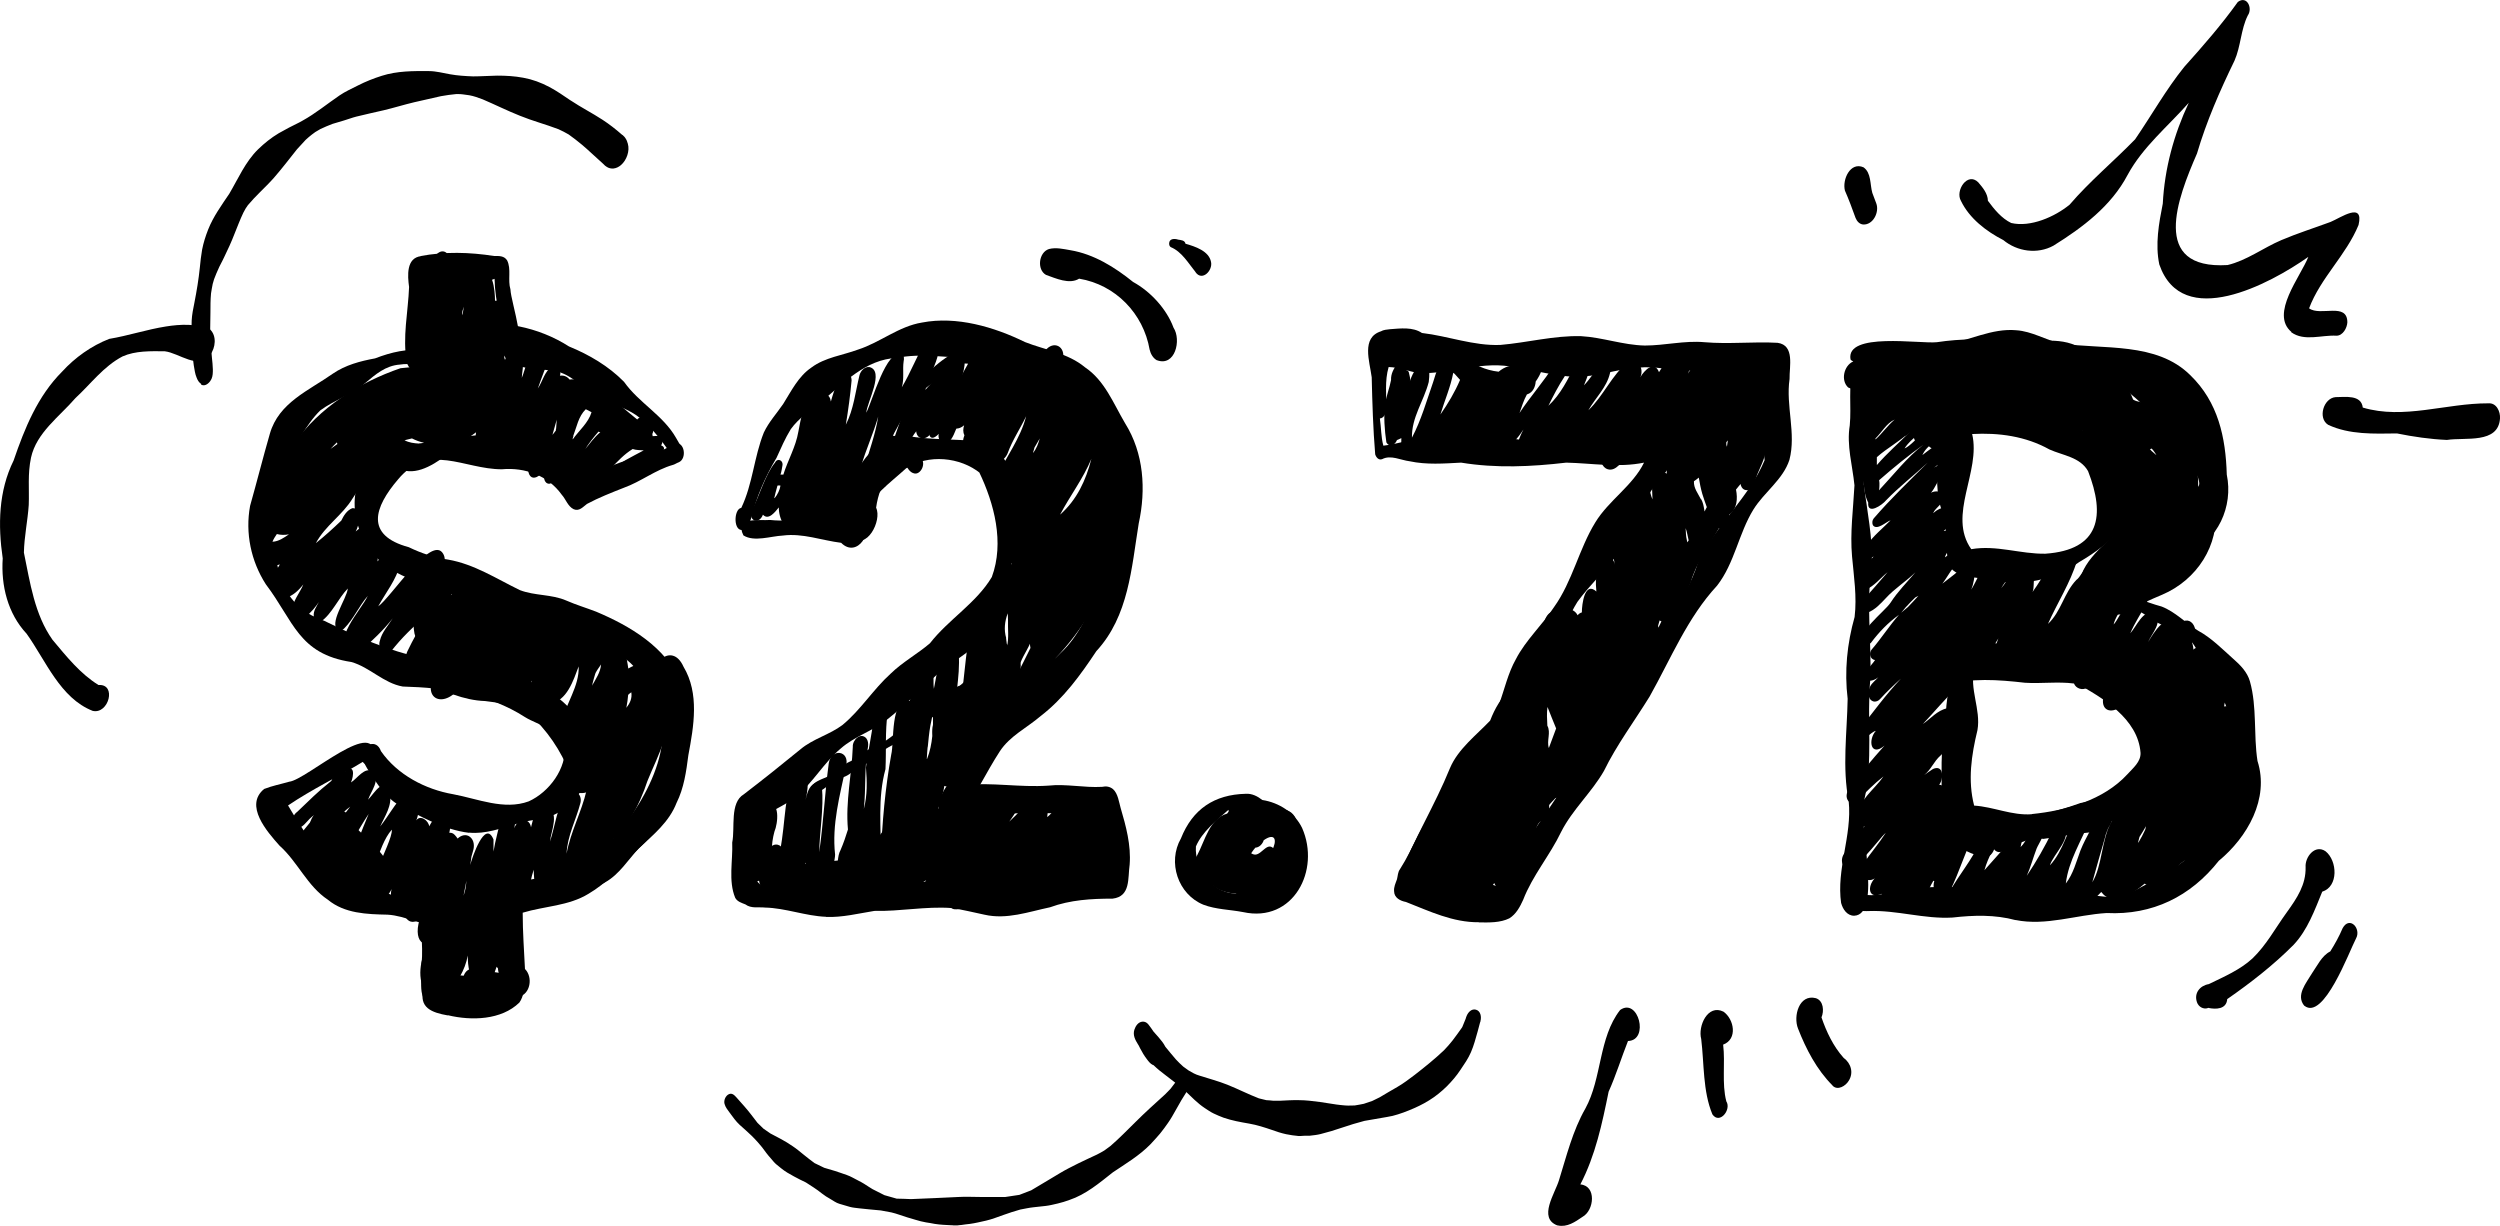 <?xml version="1.0" encoding="UTF-8"?>
<svg id="Layer_2" data-name="Layer 2" xmlns="http://www.w3.org/2000/svg" viewBox="0 0 165.25 81.03">
  <g id="Layer_2-2" data-name="Layer 2">
    <g id="titles">
      <g>
        <path d="M62.33,54.07c-.82-1.01.32-2.05.74-2.97.65-1.25,1.89-1.99,2.88-2.94,1.41-1.62,2.54-3.48,4.12-4.96,1.32-1.2,1.94-2.88,2.68-4.46.54-1.33,1.56-2.59,1.43-4.08-.34-1.93-.37-4-1.23-5.79-1.23-1.61-2.78-3.12-4.31-4.41-1.25-1.06-2.86-.85-4.38-.8-1.67,0-3.33-.34-4.99,0-2.05.09-3.52,1.67-4.98,2.9-.71.56-1.49,1.07-2.02,1.81-.37.6-.65,1.25-.94,1.89-.75,1.26-1.32,2.57-1.68,4-.1.28-.18.66-.51.76-.69.18-.65-1.38-.14-1.45.76-1.59.84-3.36,1.49-4.98.33-.7.85-1.26,1.28-1.89.54-.86,1-1.82,1.87-2.41.9-.67,2.05-.8,3.07-1.18,1.47-.47,2.69-1.54,4.24-1.79,2.28-.44,4.76.29,6.8,1.29,1.34.53,2.83.72,3.97,1.67,1.31.88,1.88,2.4,2.65,3.7,1.24,1.98,1.39,4.38.9,6.62-.48,2.95-.66,6.12-2.8,8.44-1.05,1.58-2.16,3.12-3.68,4.29-.91.78-2.03,1.31-2.7,2.33-.91,1.4-1.61,2.93-2.6,4.28-.26.42-.86.52-1.18.11l.02.02Z"/>
        <path d="M54.6,60.6c-1.35-.05-2.68-.58-4.03-.61-.44-.05-.91.08-1.3-.21-.25-.1-.53-.18-.67-.43-.47-1.12-.15-2.46-.2-3.66.2-.97-.18-2.63.77-3.19,1.33-1.02,2.48-1.94,3.74-2.97.83-.7,1.92-.96,2.78-1.61,1.2-.99,2.03-2.35,3.18-3.39.79-.77,1.77-1.3,2.6-2.01,1.23-1.58,3.07-2.66,4.09-4.38.84-2.27.16-4.86-.84-6.94l.03.03.06.06c-1.34-1.09-3.46-1.29-4.92-.33-1.1,1-2.31,1.83-2.9,3.2.86.93-.33,2.79-1.39,1.72-1.29-.16-2.54-.65-3.85-.48-.81.04-1.9.44-2.61-.01-.62-1.26,1.04-.96,1.77-1.02,1.54.17,3-.28,4.51-.43.78-2.14,1.82-5.03,4.5-5.13,1.63.28,3.28.2,4.92.37,2.83,1.02,3.05,5.55,2.05,7.95-.41,1.71-.59,3.57-1.85,4.92-.73.92-1.77,1.51-2.71,2.19-1.25,1.09-2.39,2.3-3.7,3.33-.94.75-2.14,1.1-3.05,1.9-1.13.94-1.85,2.29-3,3.22-.75.59-1.68.92-2.44,1.5.12,1.36,0,2.67-.13,4.02,1.2,1.51,3.21.14,4.77.22,2.47-.14,4.95-.31,7.42-.07,1.31-.07,2.55-.59,3.86-.65,2.32.05,4.61.91,6.92.17-.48-1.41-.42-2.91-.28-4.37-1.58.23-3.1.29-4.69.21-1.42.06-2.93.21-4.3,0-.92-.08-.93-1.75,0-1.83,1.86-.19,3.71.17,5.58.04,1.19-.13,2.37.15,3.56.08.26-.06.51-.02.72.15.33.29.4.89.5,1.23.36,1.22.7,2.48.6,3.76-.13.89.08,2.11-1.13,2.25-1.4,0-2.79.08-4.13.57-1.43.3-2.86.83-4.34.49-.73-.15-1.45-.34-2.19-.44-1.7-.12-3.38.23-5.08.19-1.06.17-2.12.44-3.2.4h0Z"/>
        <path d="M44.57,30.33c-.65-.96-1.33-1.91-2.22-2.66-.75-.64-1.72-.88-2.59-1.31-1.12-.5-1.91-1.67-3.17-1.85-1.27-.19-3.61,0-3.41-1.86.04-.55.49-1.21,1.11-1.08,1.19.24,2.3.68,3.32,1.33,1.34.55,2.62,1.3,3.64,2.34.99,1.4,2.59,2.21,3.44,3.71.2.36.57.86.33,1.28-.1.17-.3.21-.45.09h0Z"/>
        <path d="M26.89,23.94c-.3-1.63.09-3.33.15-4.97-.1-.74-.2-1.93.8-2.04h-.07c1.63-.31,3.28-.26,4.89-.01.33,0,.66-.02.86.29.29.58.03,1.29.22,1.92.03.86,1.29,4.4.15,4.52-.32,0-.49-.38-.47-.67-.24-1.52-.7-3-.73-4.55-1.31.52-2.7.75-4.1.82.14,1.18.85,5.25-.84,5.43-.41,0-.75-.35-.86-.72v-.02Z"/>
        <path d="M31.01,55.05c-1.71-.21-3.26-1.11-4.75-1.9-.81-.5-1.33-1.34-1.84-2.12-.21-.33-.43-.64-.43-1.05-.04-.79.9-1.17,1.19-.33,1.08,1.56,2.93,2.53,4.78,2.85,1.62.3,3.36,1.07,4.99.47,1.35-.61,2.52-2.18,2.38-3.7-.38-1.1-1.74-1.32-2.63-1.87-2.42-1.56-5.27-1.94-8.08-2.02-1.26-.22-2.17-1.27-3.39-1.62-3.5-.53-3.81-2.7-5.66-5.14-.98-1.53-1.37-3.38-1.04-5.18.45-1.59.85-3.19,1.31-4.78.59-2.05,2.57-2.84,4.16-3.96.83-.57,1.81-.83,2.79-1.01,1.07-.41,2.15-.67,3.31-.53.46-.57.85.48.36.73-.57.31-1.39.1-2.03.21-.95.07-1.61.65-2.3,1.23-.88.76-2.02,1.11-2.95,1.79-1.01.97-1.53,2.35-2.52,3.36-.24.28-.38.57-.54.81-.95,1.97-.17,4.32.27,6.32.36,1.69,1.4,2.88,3.03,3.42,2.11,1.03,4.25,2.01,6.55,2.46.93.24,1.71.85,2.65,1.07,1.68.19,3.46-.24,4.96.78,3.32,1.52,5.04,5.56,1.72,8.08-.88.81-2.13.68-3.19,1.05-1.01.29-2.03.67-3.09.57h-.01Z"/>
        <path d="M29.15,61.22c-1.23,0-2.32-.69-3.53-.76-1.37-.03-2.84-.07-3.95-.99-1.36-.9-1.99-2.5-3.19-3.57-.83-.93-2.35-2.66-1.02-3.75.53-.21,1.11-.32,1.66-.48,1.13-.11,5.95-4.53,5.59-1.54-.06.35-.5.57-.73.23-1.63.99-3.36,1.81-4.94,2.88.88,1.47,1.72,2.97,3.33,3.75,1.46,1.05,2.96,2.29,4.82,2.46.99.23,2.7-.54,2.82.76.07.51-.27,1.17-.87,1.03v-.02Z"/>
        <path d="M28.71,66.49c-1.27-.22-.75-1.87-.85-2.79.16-1.29-.22-2.63.25-3.86.18-.35.43-.09.45.22.14.47.52.79.81,1.15.08.74-.52.07-.68-.2-.09,1.12.15,2.22.34,3.32,1.32.07,2.64.45,3.96.05-.33-.74-.17-7.19,1.47-5.27,1,0,1.82-.74,2.62-1.26,1.04-.96,2.26-1.65,3.43-2.43,2.39-2.62,4.75-7.14,2.21-10.35-.46-.54-.86-1.2-1.48-1.58-1.08-.36-2.2-.64-3.2-1.2-1.16-.57-2.01-1.58-3.27-1.9-1.52-.4-3.16-.29-4.61-.96-1.82-.89-4.09-1.13-5.44-2.77-1.75-1.99-1.92-5.57.85-6.72.92-.52,1.99-.51,3-.72,1.4-.19,2.81-.56,4.22-.49,1.11.05,1.96.8,2.9,1.29.99.49,2.07.98,2.67,1.96.87-.5,1.69-1.08,2.64-1.41,1.19-.4,2.55-.51,3.57-1.26.69-.19.86,1.02.29,1.25-.1.03-.3.16-.38.17-1.16.33-2.12,1.11-3.24,1.51-.81.32-1.68.66-2.44,1.07-.26.19-.51.51-.88.35-.39-.19-.51-.65-.79-.96-.91-1.27-2.43-1.82-3.96-1.68-2.52,0-4.81-1.79-6.86.67-1.58,1.85-2.2,3.69.71,4.48.83.4,1.68.69,2.6.82,1.73.3,3.2,1.27,4.75,2.02.99.38,2.09.26,3.07.69.64.28,1.31.48,1.96.73,2.23.94,4.62,2.34,5.59,4.68.55,1.52-.05,3.05-.44,4.52-.16,1.42.04,2.89-.62,4.21-.42,1.04-1.26,1.82-2.06,2.58-.89.99-1.81,1.98-2.97,2.66-1.32.81-2.9.81-4.35,1.25,0,1.3.09,2.47.15,3.72.54.54.37,1.67-.43,1.85-1.01.4-2.04-.03-3.06-.19-.66-.05-1.38,0-1.92.41-.12.19-.37.38-.6.36h.02Z"/>
        <path d="M81.88,59.05c2.57,0,3.8-3.03,1.86-4.72-.57-.39-1.29-.28-1.93-.2-.35.06-.58-.29-.61-.6-.8.71-1.73,1.44-2.15,2.42-.11,1.51,1.22,3.25,2.83,3.1ZM82.17,60.29c-.88-.17-1.79-.17-2.63-.49-1.68-.69-2.38-2.81-1.48-4.38.77-1.94,2.21-2.9,4.28-2.95.41-.03.78.16,1.1.41,1.1.17,2.14.83,2.63,1.85,1.23,2.79-.58,6.29-3.9,5.56Z"/>
        <path d="M99.52,58.63h.01c1.03-1,1.13-2.64,1.92-3.81,2.17-3.15,4.26-6.36,6-9.77,1.64-2.65,3.87-4.93,4.82-7.96,1.17-2.4,3.36-4.23,4.37-6.67-.24-1.98.45-3.93.34-5.92-1.81-.09-3.63-.02-5.44,0-1.08-.02-2.16-.31-3.24-.2-1.42.08-2.78.64-4.22.6-1.3-.03-2.56-.42-3.84-.59-2.17-.54-4.31.44-6.48.35-.66-.12-1.29-.38-1.97-.4-.27.91-.14,1.86-.16,2.8,0,.25-.15.58-.42.6.09.59.07,1.21.23,1.8.97-.11,1.9-.47,2.88-.51.95-.06,1.9.15,2.85.06,2.04-.3,4,.18,6.01.48,1.27-.03,2.29-.66,3.51-.84,1.3-.19,2.63-.09,3.94-.23.43,0,.69.45.73.83.11.89-.83,1.34-1.28,1.98-1.45,1.47-1.9,3.51-3.01,5.19-.83,1.19-1.94,2.18-2.8,3.36-1.09,1.74-1.42,3.83-2.39,5.62-.6,1.22-1.64,2.14-2.31,3.31-1.72,3.28-3.66,6.49-5.96,9.41,1.05-.18,2.12-.45,3.18-.24.94.13,1.76.74,2.71.76h.02ZM97.75,60.96c-1.71.02-3.26-.73-4.82-1.34-.37-.07-.77-.27-.78-.7-.03-.29.1-.54.19-.8.06-.23.05-.47.2-.67.92-1.43,1.43-3.08,2.59-4.37.85-1.08,1.4-2.34,2.12-3.49.65-.98,1.38-1.92,1.83-3.02.37-1,.59-2.06,1.12-3,.65-1.26,1.74-2.25,2.52-3.44,1.22-1.7,1.64-3.83,2.73-5.6.88-1.45,2.48-2.43,3.22-3.95-1.71.35-3.44.04-5.14,0-2.32.27-4.63.38-6.95,0-1.14.06-2.28.15-3.4-.09-.59-.07-1.25-.44-1.82-.14-.23.09-.4-.12-.46-.32-.14-1.69-.19-3.39-.23-5.09-.14-1.07-.7-2.62.61-3.04.16-.1.42-.12.6-.14.69-.05,1.5-.16,2.11.25,1.73.2,3.42.86,5.18.79,1.78-.15,3.55-.63,5.34-.58,1.42.08,2.78.59,4.21.62,1.32,0,2.62-.34,3.95-.22,1.61.14,3.23-.05,4.83.04,1.15.16.77,1.58.79,2.39-.26,1.79.45,3.59-.01,5.35-.43,1.31-1.66,2.12-2.38,3.28-.98,1.59-1.24,3.54-2.4,5.03-1.97,2.13-3.05,4.82-4.46,7.33-1.01,1.64-2.17,3.18-3.02,4.92-.82,1.43-2.08,2.55-2.83,4.03-.74,1.55-1.89,2.88-2.51,4.49-.21.46-.46.94-.91,1.22-.6.3-1.35.28-2.02.27h0Z"/>
        <path d="M121.7,59.71c-.33-2.27.73-4.47.5-6.74-.44-2.24-.11-4.52-.07-6.78-.22-1.82-.04-3.64.46-5.41.16-1.35-.05-2.66-.17-4-.14-1.57.08-3.14.16-4.7-.13-1.32-.53-2.63-.31-3.97.12-1.27-.12-2.53.23-3.77.01-.33-.11-1.01.39-.93.2.08.25.33.19.53,0,.31,0,.63.02.94.25,1.02,0,2.06.13,3.09.3,1.34,0,2.7-.03,4.05.22,1.79.59,3.5.53,5.3-.39,2.52-.02,5.03-.1,7.55-.25,2.7.21,5.42-.42,8.09-.4,1.51,1.24,7.49-.65,7.57-.47,0-.75-.43-.86-.84v.02Z"/>
        <path d="M139.27,40.23c-.38-1.59,2.05-1.84,3.06-2.39.78-.69,1.41-1.58,2.04-2.41.53-1.21,1.34-2.53.92-3.86-.45-.88-.83-1.82-1.37-2.65-1.28-1.14-2.4-2.44-3.8-3.43-1.22-.77-2.74-.47-4.1-.68-1.82-.45-3.63-.82-5.51-.72-1.35,0-2.59-.62-3.95-.57-1.26.16-2.55.05-3.78.36-.16.03-.35.03-.46-.12-.33-1.83,4.59-1.02,5.7-1.14,1.61-.24,3.23-.26,4.84,0,1.6.07,3.17-.45,4.63.35,2.84,1.64,6.84,2.02,8.64,5.04.62,1.82.61,3.69.3,5.52.3,2.51-1.23,4.81-3.51,5.78-.8.34-1.6.68-2.34,1.15-.4.24-1.08.27-1.32-.23h0Z"/>
        <path d="M133.23,60.82c-1.37-.37-2.77-.33-4.17-.17-1.86.11-3.68-.5-5.53-.43-.41.02-1.12,0-.93-.59.11-.3.45-.52.77-.47.96.08,1.88-.26,2.82-.39,1.79-.26,3.6-.11,5.4,0,1.87.16,3.74.03,5.61.2,1.27.2,2.61.62,3.82-.06,1.84-.97,3.81-2,5.05-3.72.49-1.17,1.16-2.25,1.68-3.4.46-1.37.27-2.74-.29-4.05-.36-1.58-1.15-2.93-1.99-4.29-.3-.59-.55-1.12-1.11-1.47-.63-.37-1.35-.58-1.99-.95-.62-.47-1.29-.84-2.03-1.1-.26-.11-.47-.37-.77-.39.03.14.09.26.15.39.07.15-.21.32-.28.16-.09-.21-.21-.44-.19-.68.04-.14.18-.24.33-.22,1.16.07,2.18.6,3.3.9.91.35,1.6,1.1,2.42,1.6.88.48,1.58,1.2,2.32,1.86.47.41.93.88,1.1,1.49.48,1.71.23,3.51.5,5.26.8,2.49-.67,5.04-2.56,6.6-1.86,2.36-4.39,3.6-7.41,3.45-2.01.12-4.02.87-6.03.46h0Z"/>
        <path d="M135.2,36.6c3.61-.25,3.97-2.52,2.82-5.46-.53-.93-1.66-1.03-2.55-1.43-1.58-.88-3.35-1.12-5.13-1.02h.02c.59,2.5-1.65,5.35-.06,7.61,1.67-.29,3.25.33,4.91.3h-.01ZM131.61,38.36c-.89-.26-2.17-.09-2.75-.92-.37-1.24-.05-2.6-.56-3.85-.43-1.36-.18-2.81-.23-4.19v.14-.13c0-.17,0-.32.02-.33.07-.45.24-.9.55-1.25.37-.52,1.47-.74,1.7,0,1.18-.17,2.31.16,3.48.26.73.08,1.44-.11,2.17-.08,1.45.02,2.6.92,3.57,1.91.47.38.88.85,1.1,1.42,1.14,2.73-1.12,4.58-3.22,5.81-1.67,1.21-3.82,1.63-5.83,1.2h0Z"/>
        <path d="M134.3,53.81c2.27-.23,4.74-.91,6.33-2.64.36-.4.88-.81.86-1.4-.16-2.27-2.53-3.67-4.34-4.66-.91-.45-1.95-.4-2.92-.64-1.21-.45-2.46-.36-3.72-.32-.36,1.39.44,2.73.2,4.11-.4,1.65-.65,3.32-.22,4.99,1.29.08,2.5.67,3.81.57h0ZM128.14,54.97c-.13-.24-.08-.56.02-.79.33-1.66.07-3.35.25-5.02.35-1.31.03-2.69.57-3.96.17-.5.18-.97.52-1.36,0-.28.28-.52.55-.53.9-.05,1.82.03,2.73.07,1.76-.16,3.66-.53,5.28.4,1.11.3,2.43.24,3.26,1.16,1.01,1.19,1.22,2.81,1.31,4.32.19,1.11-.26,2.19-.94,3.06-2.6,3.52-5.01,2.43-8.63,2.64-1.23.19-2.47.39-3.71.41-.45.14-.93.07-1.2-.4h0Z"/>
        <path d="M30.57,20.83s0-.05.01-.07c.02-.16.06-.33.08-.49-.05.19-.16.37-.09.57h0ZM36.52,28.74c.07-.09.15-.18.22-.28,0-.04,0-.09.02-.13.02-.2.03-.4.04-.6,0,.03-.02.06-.03.09,0-.03.02-.05.03-.08-.09.33-.19.66-.28.99h0ZM37.9,28.83c-.03.09-.06.19-.04.21.42-.59,1.03-1.09,1.24-1.79-.12-.07-.25-.14-.38-.2-.49.48-.6,1.17-.83,1.77h.01ZM38.64,29.74c.33-.4.64-.84,1.04-1.17-.04,0-.08-.02-.12-.04-.33.38-.65.78-.91,1.21h-.01ZM40.38,30.97c-.06.06-.12.12-.18.18.73-.55,1.55-.95,2.35-1.38-.24-.02-.5-.01-.73-.09-.56.34-1,.82-1.44,1.28h0ZM37.72,32.58s-.03-.1-.03-.15c-.09.01-.18-.01-.25-.07-.04-.03-.07-.08-.1-.12-.47.47-.56-.36-.5-.7-.18.2-.43.59-.73.37-.33-.32.02-.77.05-1.14-.77,1.37-1.57.86-1.13-.53-.14.17-.4.31-.59.12-.06-.05-.11-.11-.15-.17-.17.16-.42.23-.61.07-.21-.18-.22-.46-.15-.71h0c.02-.05.04-.1.06-.16.02-.1.04-.21.07-.31-.19.35-.73.4-.74-.08-.06.52-.72,1.26-1.14.62-.63-.37-.19-1.26-.24-1.85-.03.03-.06.06-.09.09-.09.08-.2.13-.32.14-.56,1.95-1.26,1.78-1.42-.17-2.58,1.45-1.51-8.8-1.27-10.02.17-.41.22-1.02.7-1.18.24-.06.43.08.52.29.2.46.24.97.36,1.46.19-.32.22-.59.55-.75.43-.17.84.31,1.04.64.97-.89,1.11.99,1.11,1.61,1.78-.16.26,2.94.66,3.91.1-.36.51-.7.86-.43.52.4.27,1.08.25,1.62.3-.72.37-1.6.95-2.17.43-.46,1.03-.25.92.41-.16.84-.54,1.65-.81,2.46.32-.47.43-1.11.92-1.44.38-.25.67.25.54.59h.03c.25-.03.46.07.61.26.36-.06.72.04,1.06.17.35-.42.93-.05.87.45.9.6,1.69,1.34,2.54,2.02.27-.32.79-.21.72.26.34.01.41.44.28.7,0,.05.02.09.02.14.18,0,.35-.04.52.02.21.11.15.42.04.59,1,.37-2.18,1.91-2.47,2.19-.47.17-1.73,1.57-1.86.51-.44.17-1.31,1.1-1.66.46v-.02Z"/>
        <path d="M27.7,29.31c.11,0,.21-.02.32-.04h.02c-.28-.06-.55-.16-.81-.29-.16.04-.33.08-.49.12.29.16.63.2.96.22h0ZM21.85,29.67c.15-.11.3-.21.45-.32-.01-.04-.02-.07-.03-.11-.14.14-.29.28-.42.43ZM18.01,35.81c.42-.02.76-.27,1.09-.49-.27.05-.54.05-.8-.02-.11.16-.22.33-.29.51ZM27.23,44.09c-.41-.12-.47-.69-.31-1.02.38-.81.85-1.58,1.26-2.38-.86.72-1.64,1.48-2.32,2.35h0c-.48.42-.92-.2-.75-.69.13-.56.55-1,.85-1.48-.62.8-1.37,1.48-2.12,2.17-.16.16-.43.31-.66.16-1.34-.81.69-2.86,1.13-3.81-.6.69-.92,1.51-1.56,2.15-.09.1-.23.17-.36.13-.74-.37.54-2.09.6-2.77-.64.66-1.04,1.67-1.78,2.19-.26.21-.54-.1-.47-.37-.04-.34.19-.63.34-.93-.34.52-1.46,1.89-1.75.63-.04-.66.48-1.19.72-1.79-1.46,1.87-2.72.47-1.55-1.32-1.86.55-1.95-1.35-.98-2.45-1.25-1.91.84-4.06,1.9-5.53,1.69-2.39,4.31-4.05,7.05-4.99,1.36-.15,3.05-.27,4.02.91,1.18-.01,4.57-.07,3.07,1.89-.59.39-1.19.72-1.72,1.2-1.88,1.07-4.36,4.43-6.41,1.87-.83.83-1.49,1.75-2.12,2.73-.67,1.11-1.82,1.81-2.43,2.96.59-.47,1.14-.97,1.68-1.49.16-.33.37-.68.73-.82.71-.03.45,1.15.22,1.54.2-.17.41-.32.66-.43.55-.21.71.56.45.92.22.04.34.33.3.56-.02.31.09.62.03.93.25-.31.53-.59.9-.75.55-.23.83.5.61.92-.27,1.05-.95,1.87-1.46,2.8.82-.56,3.53-4.78,4.29-3.48.27.46-.03.95-.24,1.37.39-.15.73.2.76.59.23,1.25-.67,2.31-1.1,3.41-.41.59-.61,2.25-1.5,2.13h.02Z"/>
        <path d="M39.17,45.18c0,.05-.03.1-.04.15.25-.45.56-.88.6-1.41-.12.19-.36.48-.4.67-.06.19-.11.39-.16.58h0ZM41.4,46.73v.05c.25-.3.39-.63.33-1.02h0c-.08.05-.15.11-.21.17-.02.27-.06.54-.11.81h-.01ZM30.64,59.2c.13-.32.16-.64.19-.98-.06.33-.13.65-.19.98ZM31.64,62.83c.55-1.25.39-2.66.62-3.98-.14,1.34-.85,2.61-.62,3.98ZM29.06,64.43c-.16-1-.02-2.03.07-3.03-.78,1.66-1.91,1.02-1.39-.63-.91.61-1.28-.61-.95-1.31-.55.68-1.12-.04-.9-.69-.17.32-.38.62-.76.69-1.61.06.84-3.71.77-4.62-1.03,1.16-.99,3.42-2.68,3.88-.79.06-.4-1.09-.18-1.49.42-1.15.85-2.3,1.33-3.43-.75,1.11-1.31,2.37-2.25,3.33-.16.23-.49.36-.72.17-.27-.23-.23-.64-.08-.92.56-1.04,1.09-2.13,1.83-3.06-1.08.8-1.73,2.01-2.8,2.81-.38.26-1.01.17-.78-.42h0c.25-.71.91-1.18,1.25-1.84-.48.15-.91,1.28-1.4.66-.17-.29-.04-.69.23-.87h0c.85-.8,1.29-1.28,2.25-2.04.12-.36.53-.58.89-.62.67-.56.61.26.41.72.42-.26.9-1.06,1.45-.73.52.56-.13,1.3-.32,1.87.45-.47,1.04-1.58,1.43-.43.2.79-.34,1.54-.63,2.2.55-.7.97-1.49,1.58-2.13,1.09-.88,1.11,1.11.8,1.73.28-.4.82.02.86.39.7-1.34,1.68-1.15,1.33.43.12-.02.25.02.36.14.07.08.13.15.19.24.22-.22.56-.32.82-.11.27.22.3.6.2.92h0c-.03.13-.07.26-.11.39-.02.19-.05.37-.08.55.13-.5.98-3.05,1.54-1.69h0v.49c0,.1,0,.21,0,.31.12-.75.34-1.47.48-2.18.06-.26.22-.56.52-.59.64,0,.42.82.38,1.23.08-.33.46-.69.82-.5.17.09.25.25.28.43.15-.53.26-1.39.97-1.37.99.3.35,1.62.28,2.32.35-1.01.46-2.37,1.11-3.13.45-.49,1.05-.02.91.56h0c-.29,1.13-.87,2.18-.92,3.37.26-1.44.99-2.75,1.32-4.18-1.87.63-.14-2.38,0-3.11-.29.09-.58,0-.75-.3-.14-.25-.16-.53-.09-.81-.27.31-.89.21-.81-.27.28-1.27,1.18-2.38,1.13-3.71-.35.92-.78,2.31-1.9,2.45-.26.33-.69.61-1.12.45-.83-.37-.25-1.35-.06-1.96-.13.2-.27.4-.42.58-.31.39-.86.08-.79-.38-.19.31-.58.53-.91.29-.13.15-.3.26-.52.28-.49.05-.75-.45-.73-.89-.24.41-.86.72-1.24.33-1.08,1.77-2.88,1.09-1.7-.85-.42.25-.96.07-1.19-.34-.36-.66,0-1.42-.27-2.12-.27-1.44.35-2.15,1.82-1.96.42-.43.86-.99,1.49-1.1.49-.01,1.07.15,1.31.61.09-.04.19-.07.29-.08.35-.03.71.17.89.47.49-.38,1.49-.87,1.61.1,1.3.23,2.59.63,3.65,1.44.67-.22,1.31.49,1.34,1.13.49-.06,1.06.19,1.14.72.24-.03.46.18.5.41.03.19.07.37.09.56,1.11-.64,1.57-.25,1.59.97.35-.14.63.18.66.52,0,.12.02.23.02.35.96,1.8-.34,3.91-1.01,5.61-.49,1.51-1.5,3.57-2.96,4.31-.29.64-.6,1.59-1.44,1.6-.35.51-1.44,1.6-1.9.76-.19.34-.65.52-.96.23-.28-.26-.23-.7-.25-1.05-.33.96-.32,2.04-.86,2.93.2.76-.61,4.79-1.78,3.31-.17.6-.82,1.63-1.46.91-.27-.57-.26-1.26-.28-1.88-.47.67-.35,1.92-1.25,2.18-.29.03-.48-.21-.56-.47l-.05-.04Z"/>
        <path d="M38.14,52.4c-.46-.25-.4-.82-.47-1.26-.57-1.51-1.54-2.93-2.75-4-.85-.53-1.87-.69-2.85-.8-1.45-.05-2.74-.66-4.04-1.25-.76-.15-1.54-.31-2.21-.71-.47.03-.98-.27-1.4-.48-.23-.19-.05-.66.23-.64h0c1.2.38,2.44.35,3.63.82,1.89-.01,3.6.52,5.27,1.37.69.21,1.43.19,2.13.37,1.28.43,2.38,1.46,3.02,2.64.5.96,1.43,4.34-.57,3.93h0Z"/>
        <path d="M40.13,46.62c-.05-.77-.16-1.52-.21-2.26-.02-.38.31-.95.75-.76.32.19.22.61.21.92.02.65.08,1.19.12,1.82.09.58-.75,1.05-.87.28Z"/>
        <path d="M51.19,32.92h.02c.19-.24.33-.52.38-.82-.06-.02-.13-.02-.2,0-.04.16-.09.32-.13.48-.03.11-.05.23-.08.34h.01ZM53.13,34.98c-.16-.04-.27-.14-.37-.26-.84.65-1.29-.46-1.28-1.18-.23.28-.68.89-1.05.48-.24.64-.93.46-.77-.22.57-1.07.91-2.42,1.57-3.22h0c.16-.34.56-.15.49.19-.04.2-.06.41-.13.6h.19c.3-.96.82-1.83.99-2.83.15-.69.34-2.49,1.33-2.32.11-.11.25-.19.41-.17.27.03.38.26.41.49.12-.46.31-.89.39-1.36.05-.26.23-.56.52-.59.31-.03.46.29.46.56-.09.98-.22,1.95-.38,2.92.52-1.02.63-2.16.9-3.26.07-.28.33-.58.65-.55,1.03.24-.14,2.3-.2,3.02.41-.77,1.32-4.24,2.36-3.89.15.12.15.33.11.5-.08.56.05,1.15-.12,1.71.57-.94.95-1.98,1.51-2.92.11-.19.3-.35.53-.33,1.11.39-.38,2.63-.48,3.42.57-.62,1.08-1.33,1.58-2,.4-.58.72.07.68.52-.38,1.48-1.33,2.81-1.87,4.26-.19.53-.94.61-1-.04-.35.45-.58.99-.91,1.45-.11.17-.35.28-.54.18-.22-.12-.26-.43-.19-.64.22-.62.43-1.22.64-1.83-.72.95-.68,2.22-1.23,3.26-.36.6-1.33,1.2-1.21.05.32-1.15.75-2.27.93-3.45-.32,1.13-.82,2.19-1.14,3.32-.18,1.24-.54,2.65-1.7,3.32-.22.3-.41.88-.88.78-.19-.06-.43-.1-.54-.3-.16.2-.38.39-.64.33h-.02Z"/>
        <path d="M56.15,34.9c.37-1.01.31-2.12.78-3.08.74-1.36.89-2.98,1.76-4.27.62-.98,6.09-7.09,4.92-2.69.49-.59.85-1.28,1.34-1.85.08-.05.19-.07.26.04.24.31.06.68-.06,1-.32.74-.76,1.42-1.05,2.16.11-.04.22-.02.3.08.36.66-.76,1.26-1.06,1.78-.23.4-.32.96-.73,1.21-.37.17-.65-.27-.56-.6-.66.69-.78-.16-.5-.68.59-.94.66-2.11,1.11-3.12-1.92.52-2.78,2.35-3.65,3.92.51,0,.55.66.36,1-.49.76-.9,1.56-1.36,2.34-.43.88-.62,1.84-.95,2.74-.15.58-.89.73-.9,0v.02Z"/>
        <path d="M68.29,29.93c.23-.28.34-.61.44-.95-.12.2-.24.4-.35.6-.03.11-.06.23-.1.34h0ZM70.07,34.02c1.11-.98,1.71-2.27,2.07-3.69-.54,1.3-1.41,2.44-2.07,3.69ZM66.5,42.18c.03.18.05.37.06.55.14-.54.05-1.22.07-1.72,0-.16-.01-.32-.02-.47-.2.55-.26,1.08-.1,1.64h-.01ZM67.33,44.26c-.02.09-.05.18-.07.27.29-.56.57-1.13.85-1.69v-.04c-.02-.08-.03-.17-.03-.25-.25.57-.66,1.08-.74,1.71h-.01ZM61.28,50.16c.38-.96.41-2.04.39-3.07-.05.29-.11.57-.17.86-.09.49-.13.99-.18,1.48,0-.04,0-.08,0-.11-.03.28-.04.56-.06.84h.01ZM50.67,59.66c-.15-.42-.2-.88-.26-1.32-.02-.1-.03-.2-.04-.3-1.12,1.16-.76-2.17-.79-2.7.05-.84.31-1.75,1.06-2.2.97-.27.78,1.3.55,1.83-.23.84-.23,1.71-.02,2.56.72-1.72.56-3.74,1.01-5.55h0c.05-.32.24-.64.56-.72.91-.11.63,1.08.5,1.62.12-.43.2-.92.65-1.12.23-.15.41.04.44.26h0c.13,1.42-.15,2.86-.18,4.31.28-1.95.37-3.92.63-5.87h0c.16-1.04,1.43-.86,1.14.2-.41,1.94-.94,3.83-.72,5.83,0,.36-.21.79,0,1.1.24-.42.12-.97.36-1.4.2-.46.35-.91.49-1.36-.17-1.84.25-3.63.32-5.46h0c-.03-.45.51-.99.89-.57.12.15.14.35.12.54-.26,1.37-.13,2.75-.28,4.13.24-.92.21-1.81.14-2.73.12-1.07.39-2.12.49-3.19.09-.41.04-1.11.57-1.21.42-.01.41.48.37.79-.17,1.23-.08,2.47-.14,3.71-.53,1.92-.28,3.87-.31,5.82.09-2.28.29-4.54.69-6.78.21-.83-.08-3.79,1.22-3.55.28-.78.06-2.22.9-2.6.91-.09.6,1.23.7,1.8.15-.78.27-1.56.51-2.31.08-.27.29-.55.59-.58.32-.03.51.26.54.55.13,1.61-.36,3.15-.2,4.73.71-1.08.54-9.97,2.49-8.58.12-.42.33-.81.58-1.17.14-.3.25-.68.58-.82.02-.04.03-.08.05-.12-1.14-.37.03-2,.3-2.69-.72-.16-.52-1.06-.34-1.56-.25.31-.71.46-1,.11-.34-.44-.12-1.05.03-1.52.64-1.36,1.59-2.58,1.97-4.06-.39.82-.91,1.58-1.22,2.44-.2.52-.95.99-1.36.42-1.11.79-1.9-.62-1.5-1.6-.11-.21-.09-.44-.02-.66-.22.19-.51.3-.79.15-1.11-.68.59-3.36,1.05-4.22-.65-.04-1.38-.02-1.25-.91.16-1.03,1.14-.69,1.87-.63,1.5.17,3.04.13,4.47.69.55-.73,1.39-.29,1.17.58.29.17.51.41.75.64.52.31.32,1.01.2,1.49.02.03.04.06.06.08.13-.06.28-.07.42,0,.17.09.26.27.3.46.9-.6,1.31.69.94,1.36,1.36-.23.81,1.42.57,2.16.76-.26.95.82.69,1.34,2.44.06-.12,4.8-.54,5.9-.84,2.32-2.15,4.5-3.85,6.29-.61.95-.98,2.03-1.58,2.98-.38.56-1.04.81-1.57,1.19-.42.36-.86-.19-.67-.62-.06-.02-.12-.04-.17-.06-.03.01-.06.02-.1.03-.13.44-.26,1.29-.9,1.15-.25-.07-.49-.23-.55-.5-.19,1.28-.65,2.49-1.01,3.72-.09.49-.77.87-1.09.35-.43,1.43-.15,3.06-.89,4.38-.24.39-.73,1.15-1.22.65-.18.62-.36,1.56-1.07,1.76-.37.04-.53-.33-.58-.64-.28.31-.81.35-.95-.12-.53.38-.74-.04-.94-.5-.27.68-1.26,1.7-1.87.84-1.04,1.13-1.33-.14-1.37-1.08-.2.6-.37,1.25-.94,1.6-.14.11-.35.12-.46,0-.1.48-.66,1.93-1.21,1.06l.02-.02Z"/>
        <path d="M56.29,35.49c-.65-.82.19-1.62.68-2.24.76-1.1,1.5-4,3.19-3.57.42.26,1,.6.83,1.17-.06.22-.27.49-.53.45-.35-.06-.47-.4-.65-.61-.39-.19-.67.33-.92.56-.58.67-.86,1.45-.98,2.31.41.84-.64,2.88-1.63,1.93h0Z"/>
        <path d="M63.06,60.1c-.24-.07-.42-.27-.51-.51-.1-.27-.11-.57-.03-.86-.25.34-.48.88-.98.85-.64-.1-.64-.97-.32-1.4-.45.27-1.85,1.29-2.03.37-1.24.52-2.53,1-3.9.88-1.07-.11-2.1-.53-3.2-.44-.41,0-.81.09-1.22.07-1.18-.33-.66-2.13-.13-2.85.16-.26.47-.5.78-.33.58.37.19,1.1-.09,1.54,1.88-.42,3.81-.51,5.73-.7.77-1.33,1.71-2.51,2.79-3.6.47-.72,1.01-1.42,1.75-1.87,1.34-.41.46,1.61.32,2.22.51-.67,1.31-.52,1.27.38.42-.4,1.18-1.18,1.64-.4.62-.45,1.38-1.94,2.23-1.15.54.68-.05,1.44-.45,2.01.59-.54,1.05-1.08,1.58-1.65.14-.16.37-.26.58-.2.58.24.39,1.06.35,1.55.64-.48,1.4-2.15,2.27-1.18.22-.12.47-.17.72-.09.24.07.41.22.53.41.2-.1.44-.09.62.06.66.72-.21,1.69-.09,2.53.15,1.27-.06,3.59-1.88,3.04-.14.13-.3.24-.5.25-.27.02-.47-.2-.53-.45-.09,0-.17-.03-.26-.04-.29.02-.58.04-.86.06-.18.15-.46.21-.62.04-.55.02-1.11.08-1.67.07-.2.28-.5.5-.86.47-.38-.03-.61-.33-.7-.67-.07,0-.14-.02-.21-.03-.37.68-1.28,1.73-2.12,1.62h0Z"/>
        <path d="M53.61,52.31c-.13-.63.85-.82,1.27-1.06.48-.27.83-.72,1.34-.93.56-.23.93-.73,1.51-.93,1.08-.39,1.82-1.38,2.88-1.85,1.96-1.41,3.81-3,5.58-4.67.13-.13.34-.1.44.06.11.2.04.47-.12.61-.8.73-1.63,1.44-2.49,2.09-1.24,1.22-2.87,1.9-4.12,3.12-.8.46-1.63.8-2.27,1.49-.46.36-1.04.55-1.5.94-.34.24-.77.27-1.11.53-.37.28-.74.62-1.2.74-.09,0-.17-.06-.2-.15h0Z"/>
        <path d="M60.97,52.88c-.39-.11-.5-.57-.44-.93.25-1.62,2.06-2.25,2.93-3.49-2.66,1.77-1.96-1.2-.82-2.51.13-.19.33-.33.51-.48.66-.52,1.15.42.79.98.64-.71,2.26-3.85,3.36-2.96.25.3.2.76.02,1.08.55-.46,1-1.14,1.72-1.32.44-.14.81.23.9.63.14.58-.19,1.16-.6,1.56-.72.57-1.23,1.31-1.81,2.02-.78.9-1.81,1.59-2.5,2.56-.42.42-1.91,2.81-2.4,1.7-.38.31-.69.7-1.06,1.01h0c-.16.14-.38.22-.59.16h0Z"/>
        <path d="M63.12,46.77c-.51-.84.85-1.66,1.19-2.28.49-.54,1.28-2.3,2.12-2,.73.37.02,2.51-.83,2.08-.63.66-1.19,1.38-1.76,2.09-.18.23-.51.36-.72.1h0Z"/>
        <path d="M30.4,64.54c-.09.15-.17.3-.27.44h.49c-.08-.35.08-.79.43-.92h0c-.05-.31-.1-.6-.13-.9-.09.49-.27.96-.52,1.39h0ZM29.6,67.12c-1.06-.19-1.94-.5-1.6-1.77-.5-1.08-.05-2.39.49-3.38-.01-.44-.02-.87,0-1.31-.05-1.04,1.34-2.01,1.96-.89.14-.08.29-.13.45-.17.15-.04.3-.02.42.04.3-.93,1.42-1.22,1.83-.19.62,1.55.09,3.31-.45,4.81.58.12,1.43-.03,1.77.56.24.45.15,1.04-.14,1.45-1.19,1.16-3.16,1.21-4.71.84h-.02Z"/>
        <path d="M33.25,62.07c.25-1.18.37-2.42.81-3.55.07-.16.22-.32.41-.3.78.16-.36,2.48-.39,3.1-.14.39-.02,1.08-.52,1.21-.24.03-.35-.25-.31-.45h0Z"/>
        <path d="M82.44,57.38c.32-.1.69-.22.94-.42.24-.22.35-.63.69-.73.36-.65.25-1.24-.54-.69,0,.02-.01.04-.02.06-.09.22-.29.42-.53.43-.32.37-.6.85-.54,1.35ZM82.43,59.61c-.32-.07-.57-.27-.73-.55-.3,0-.61-.07-.89-.17-.27-.09-.52-.25-.74-.43-1.35.57-1.46-1.12-.93-1.94.51-.95.81-2.42,1.97-2.74.59-.87,2.22-1.06,2.22.3.63-.44,1.7-.96,2.25-.11.19.35.2.77.17,1.15.12.43.13.89.02,1.32-.5,1.38-1.6,3.57-3.34,3.18h0Z"/>
        <path d="M82.55,57.79c-.77-.14-1.71-1.22-1.1-1.96.15-.16.42-.26.61-.09.31.25.53.79.98.75h-.06c.46-.02.83-.95,1.28-.31.4.87-.94,1.75-1.71,1.6h0Z"/>
        <path d="M95.21,27.4c.51-.73.96-1.49,1.3-2.29-.12-.13-.24-.27-.36-.4-.03-.02-.06-.04-.09-.07-.18.95-.57,1.83-.85,2.76ZM114.15,29.53c.02-.14.04-.28.06-.42-.03.04-.07.08-.1.12-.01.1,0,.2.04.3ZM112.45,33c.12.22.16.44.2.68,0,.04.02.09.02.13.05-.1.1-.19.15-.29h0c-.11-.3-.21-.59-.3-.88-.1-.35-.17-.71-.23-1.07-.1.09-.21.16-.32.24-.03.45.27.81.46,1.19h.02ZM111.46,35.49c.03.12.05.24.07.36.03-.04.06-.09.09-.13-.07-.27-.1-.55-.2-.81.02.19.01.38.04.57h0ZM109.62,41.49c.07-.14.14-.28.2-.42-.04-.01-.08-.03-.12-.06-.03.12-.07.24-.1.35,0,.04.02.08.02.13ZM102.38,49.44c.16-.43.32-.86.48-1.29-.2-.47-.38-.95-.57-1.42-.06.41-.03.82-.01,1.24.25.45-.06.99.1,1.48h0ZM94.99,59.59s-.01,0-.02,0c-.7.17-1.04-.71-.93-1.28-.54,1.05-1.84.97-1.54-.38.95-2.45,2.35-4.71,3.34-7.15.53-1.27,1.75-2.19,2.66-3.15.3-.79.72-1.5,1.32-2.09.54-1.39,1.6-2.44,2.28-3.76-.22-.59.2-1.64.94-1.32.37-.34,1.01-.26,1.24.21.07-.09.17-.16.28-.19,0-.54.19-2.09.96-1.38-.06-.58-.06-1.2.24-1.69.11-.65.86-.82.98-.08-.06-.37-.12-.74-.24-1.1-.17-.58.38-1.27.99-1.05.07-.32.27-.62.58-.73-.11-.8-.36-1.76.25-2.41.66-.58.71.58.91.97-.01-.34-.03-.68-.04-1.02-.07-.52.51-1.02.98-.68-.02-.46.17-.86.44-1.22-.16-.09-.25-.27-.25-.46,0-.05.01-.09.03-.14-.35.43-.96.47-.97-.2-.49.62-1.36.56-1.12-.38-.45.67-.74,1.32-1.32,1.87-.19.18-.43.32-.7.24-.41-.12-.52-.63-.46-1-.52.46-1.33,0-1.17-.69-.42.61-1.87,1.9-2.08.49-.39.34-.81.01-.75-.45-1.49,1.23-1.95.59-1.12-.98-.39.58-.93,1.35-1.7,1.31-.15.14-.32.26-.5.38-.23.16-.49.07-.62-.13-.22.3-.47.82-.92.61-.26-.13-.48-.29-.52-.59-.69.66-1.07-.15-.87-.81-.29.5-1.4,1.34-1.59.35-.18.44-.59.81-1.08.6-.4-.18-.25-.79-.27-1.15-.08.04-.16.07-.24.11-.02,0-.04.01-.05.02-.13.33-.48.52-.7.15-.12-.83-.19-1.71-.08-2.55.08-.54.29-1.04.39-1.57-.02-.42.18-.76.42-1.09,0-.35.02-1.09.46-1.16.14.01.21.16.2.29-.01.44-.04.87-.07,1.31.1,0,.17.1.18.21h0c.03.18.11.35.05.53.43-1.35,1.51-1.9,1.25.04-.33,1.27-1.14,2.34-1.11,3.68.61-1.15.97-2.44,1.4-3.67.18-.52.44-1.79,1.15-1.42.11-.34.58-.65.87-.31.64.59,1.44.94,2.31,1.04.19-.16.41-.29.63-.35.38-.11.74-.1,1.1.04.27-.28.54-1.14,1.03-.67.36.5,0,1.19-.31,1.63-.02.34-.18.71-.52.83-.02,0-.04.01-.06.02-.22.4-.34.81-.49,1.23.72-1.1,1.62-2.09,2.31-3.21.14-.32.39-.81.81-.61.49.31.13,1.06-.13,1.39-.41.62-.75,1.28-1.08,1.95.82-.76,1.29-1.76,1.79-2.72.11-.2.33-.38.58-.31.63.31.16,1.21-.02,1.68.39-.39.66-.87,1.01-1.28.12-.15.33-.25.52-.16.22.12.26.43.19.64-.22.95-.96,1.62-1.43,2.45,1.01-.96,1.55-2.33,2.62-3.2.65-.39,1.09.48.81,1.02.27-.46.93-1.15,1.24-.34.36-.52.61-1.24,1.25-1.46,1.16-.19,1.01.83.66,1.56.33-.6,2.12-2.45,2.14-.82.34-.38.92-.18.93.34.56-.82,1.77-1.75,2.04-.19.88-.55.26,1.31.36,1.67-.05,1.42.13,2.88-.35,4.24-.12.68-.55,1.25-.68,1.9-.05.58-.83.83-.96.15-.04.05-.08.11-.13.16-.06.07-.11.14-.17.21.12.59.08,1.3-.46,1.67.05.24-.02.51-.19.7-.12.13-.31.21-.47.17-.66,1.18-1.5,2.27-1.87,3.59-.24.52-.35,1.14-.69,1.58-.69,1.16-1.19,2.38-1.74,3.61-.92,1.15-1.63,2.54-2.39,3.77-.35.6-.66,1.23-1.01,1.83-.44.46-.91.89-1.27,1.44-.42.81-.8,1.92-1.84,2.03-.07.07-.13.14-.2.21-.08.08-.15.17-.22.25v.23c-.03.36-.21.76-.59.86-.64.63-.13,1.98-1.06,2.25h0c-.27.57-.42,1.17-.69,1.74-.25.52-1.05.71-1.29.08-.28.37-.5.81-.89,1.07-.84.52-1.3-.64-1.01-1.3-.4.54-1.11,1.73-1.89,1.46h0Z"/>
        <path d="M23.42,58.97c-.56-.36-1.04-.84-1.42-1.38-.92-.7-1.98-1.84-1.53-3.08.07-.37.27-.72.59-.93.15-.23.4-.39.68-.32.59.14,1.49.4,1.48,1.14.72.82,3.36,2.76,2.38,3.9-.22.27-.52.51-.9.46-.31.38-.86.53-1.27.21h-.01Z"/>
        <path d="M33.41,59.78c-.22-.14-.46-.21-.7-.31-.47-.27-.18-1.18.34-1.15h0c3.98-.05,8.13-1.91,9.72-5.77,1.64-2.72,3.01-4.32.73-7.27-.84-1.24.89-2.98,1.68-1.21,1.06,1.77.68,3.93.32,5.85-.14,1.08-.29,2.17-.78,3.15-.49,1.27-1.54,2.11-2.5,3.01-.71.76-1.28,1.71-2.2,2.23-.75.47-1.62.24-2.45.31-1.22.14-2.34.72-3.56.89h0c-.11.21-.38.4-.61.26h.01Z"/>
        <path d="M123.98,29.04c.45-.41.8-.92,1.26-1.31-.56.26-.84.83-1.27,1.25v.06h0ZM124.07,30.73c.67-.78,1.45-1.45,2.17-2.18-.67.63-1.5,1.06-2.18,1.67v.51h.01ZM124.23,32.12c0,.1-.01.19-.03.29.97-1.03,1.84-2.17,2.96-3.03-1.02.73-2.01,1.54-2.95,2.36.02.12.03.25.02.37h0ZM126.01,40.09c-.12.13-.22.28-.34.41.14-.12.34-.29.45-.38.24-.24.46-.49.69-.74-.06.03-.12.07-.19.1-.02.02-.05.04-.03.02-.2.2-.4.39-.58.6h0ZM124.42,59.58c-.06-.16-.07-.33-.03-.5-.9.39-.98-.48-.47-1.02-.26.19-.63.14-.81-.13-.19-.24-.14-.64.07-.86.47-.68,1.02-1.32,1.47-2.02-.51.42-2.18,2.97-2.82,2.13-.14-.23-.08-.55.07-.76.44-.61.93-1.18,1.35-1.8-.33.1-.58-.26-.55-.56.1-1.13,1.19-1.86,1.8-2.74-.62.48-1.17,1.05-1.72,1.6-.17.17-.43.24-.6.03-.19-.22-.13-.56.02-.78.73-1.01,1.54-1.96,2.37-2.89-.91.78-1.12-.35-.58-.97-.36.08-.78.76-1.11.46-.12-.15-.1-.39.02-.54.9-1.14,1.75-2.31,2.75-3.37-.47.42-.95.88-1.37,1.34-.11.13-.29.21-.46.16-.4-.14-.36-.7-.19-1.01.13-.23.36-.39.53-.59-.22.2-.76.41-.86,0-.05-.45.42-.78.64-1.13-.34-.05-.43-.48-.21-.71.63-.73,1.15-1.55,1.79-2.28-.72.52-1.32,1.14-1.85,1.85-.12.13-.32.2-.47.07-.64-.65,1.38-2.13,1.77-2.73.47-.73,1.08-1.34,1.64-2-.63.61-1.4,1.09-1.96,1.71-.34.36-.71.77-1.19.95-.46.1-.55-.58-.29-.84.54-.6,1.07-1.21,1.6-1.83-.49.4-.87.92-1.47,1.17-.32.17-.6-.2-.57-.5-.01-.75.68-1.2,1.12-1.71-.18.12-.41.13-.53-.08-.11-.2-.07-.46.06-.64.44-.64,1.05-1.12,1.59-1.67-.31.11-.89.68-1.16.34-.08-.14-.06-.34.04-.46,1.11-1.29,2.37-2.5,3.57-3.69-.91.84-1.89,1.6-2.75,2.49-.26.32-1.26,1-1.18.15-.4-.77-.25-1.71-.43-2.54-.29-.36.02-.89-.12-1.33-.23-.48.15-1.17.16-1.75-.03-.08-.03-.17,0-.25-.03-.02-.06-.06-.07-.1-.03-.07-.03-.16,0-.23-.81.17.13-3.81.84-3.55.53.11.67,1.47.09,1.63.02.26-.06.5-.09.76.55-.62.89-1.48,1.58-1.96.37-.46.46.12.17.37.25-.27.49-.57.8-.78.09-.08.23-.11.33-.02.4.51-.38.99-.7,1.32.44-.24,1.54-1.61,1.97-1.07.22.41-.21.77-.42,1.08,1.51-.71.77.67.4,1.38.17-.04.3.09.4.21.31.56-.48,1.03-.68,1.53-.57.62-1.36.99-1.83,1.72.67-.22,2.43-2.76,2.88-1.8.07.25-.13.44-.29.59-.32.68-1.1.95-1.41,1.65.4-.32.81-.59,1.17-.88.08-.07.19-.09.28-.04.34.04.4.49.28.75-.19.61-.81.83-1.24,1.21.17-.17.37-.28.59-.36.41-.14.51.46.26.68-.35.31-.47.78-.77,1.13.25-.14.72-.15.78.21.12.51-.47.73-.64,1.14,1.16-1.02,1.63.39.7,1.18.24-.06.45.1.54.32.32.52-.34.94-.46,1.42.46-.36,1.24-.39.85.39h0c-.44.37-.67.9-1.02,1.35.56-.42,1.06-.86,1.62-1.18.38-.08.48.47.27.7-.44.55-1,1.02-1.4,1.59,1.03-.64.54,1.13.18,1.51.57-.42,1.06.04.75.65-.31.6-.84,1.02-1.28,1.52.38-.18.73-.44,1.14-.54.44-.01.45.58.26.86-.14.25-.4.38-.6.57.48.14.41.86.08,1.13-.82.78-1.54,1.65-2.31,2.47.52-.36.96-.91,1.6-1.04.21-.04.36.16.4.34.11.42-.23.71-.49.97.25.04.4.32.42.55.07.55-.43.92-.77,1.27-.43.37-.62.93-1.07,1.28.19-.14.38-.27.58-.4.71-.32.72.65.41,1.04.65.06.5.93.14,1.26.03.02.06.05.09.09.18.21.21.54.13.81.32-.25.77-.99,1.21-.56.32.51-.17,1.13-.31,1.63.48.93-.31,1.93-.56,2.82-.17.38-.22,1.15-.79,1.06-.42-.15-.28-.69-.14-.99-.43.55-.55,1.34-1.19,1.72-.42.29-.91-.1-.9-.56-.23.5-1.07,1.18-1.42.42h-.02Z"/>
        <path d="M147.4,46.77v-.12c0-.23-.04-.46-.06-.69h0c-.19.2-.31.47-.32.74.13-.04.28-.01.38.07ZM141.3,55.74s.06-.08.09-.12c.14-.23.26-.46.37-.7h0c.06-.09.06-.2.09-.31-.14.24-.28.48-.43.71-.04.14-.08.28-.11.42h0ZM128.79,60c-.24-.04-.59-.19-.53-.48.05-.52.13-1.03.27-1.53-1.21.75-.94-.35-.65-1.11.16-.55.97-3.03,1.74-2.04.16-.25.33-.49.52-.71.4-.42.8.24.51.61-.69,1.38-1.11,2.85-1.78,4.21.61-1.12,1.47-2.09,1.99-3.27.37-.48.55-1.29,1.15-1.5.45-.02.54.58.34.89-.46.79-.93,1.56-1.18,2.45.68-.77,1.36-1.52,2.03-2.29.08-.09.21-.14.32-.08.28.19.07.57.04.84.43-.39.55-1.1,1.08-1.36.19-.09.37.08.38.27.09.44-.24.81-.4,1.19-.23.6-.39,1.22-.65,1.8.63-.94,1.2-1.93,1.69-2.95.1-.25.4-.5.67-.35.78.67-.63,1.88-.83,2.61.91-.98,1.14-2.36,1.86-3.44h0c.36-.53.96-.04.76.48-.55,1.37-1.39,2.65-1.57,4.16.5-.65.69-1.44.97-2.19.37-.93.96-1.76,1.27-2.72.08-.22.28-.43.53-.41.88.28-.09,1.68-.18,2.28-.3,1.01-.56,1.97-.84,2.96h0c.67-1.09.6-2.86,1.29-4.05.21-.48.29-1.41,1.01-1.29.17-.66.35-1.92,1.28-1.79.17-.33.34-.67.58-.95-.4-.86.03-1.85.25-2.71.46-1.64,1.12-3.36,2.28-4.61.67-.47,1.53.19,1.45.95.39.11.64.53.73.91.4-.1,1.02-.39,1.21.15.41,1.35.45,2.81.34,4.21-.49,2.29-1.2,4.67-2.72,6.5-.36.55-.81,1.28-1.56,1.24-.91.44-1.42,2.32-2.68,1.53-.76.65-2.06,1.61-2.87.55-.5.53-1.06,1.17-1.61.3-.4.57-1.37.94-1.74.15-.49.62-1.26.59-1.53-.2h0c-.42.43-1.33.74-1.43-.12-.29.23-.5.6-.83.77-.45.25-.85-.28-.66-.7-.37.3-1.01.68-1.28.08-.26.34-.59.73-1.04.74v.02Z"/>
        <path d="M131.2,56.64c-.43-.05-.83-.19-1.21-.38-.25-.1-.3-.46-.26-.69.05-.48.48-.69.92-.75.78-.27,1.59-.19,2.36-.4,1.51-.48,3.02-.8,4.51-1.34.47-.08.99-.27,1.44-.09.45.25.82.72.63,1.26-.14.67-.86.73-1.43.77-1.04.09-2.06.3-3.09.43-1.04-.14-1.82.42-2.72.83-.22.1-.42.02-.54-.14-.07.23-.31.55-.59.5h-.02Z"/>
        <path d="M131.89,42.53h.08c.02-.05.04-.11.06-.16.02-.06.04-.11.06-.17-.07.11-.14.22-.2.33ZM141.29,54.36c-.28-.15-.24-.54-.12-.78.4-.66.45-1.43.53-2.17.14-1.11.51-1.94.19-2.99-.6.22-.83-.52-.7-.99-.5.15-1-.22-.96-.75-.71.56-1.42.27-1.18-.68-.34-.22-.71-.41-1.08-.55-.3.21-.75.07-.88-.27-1.08-.14-2.16.02-3.24-.05-1.77-.2-3.56-.34-5.29.17-1.49.51-1.29-2.04-.02-2.06.07-.24.16-.47.27-.69-.24.21-.83.57-1.06.2-.22-.56.39-1.14.58-1.64-1.57.57.9-3.36,1.31-3.62,1.16-.92.93.85.66,1.48.39-.62.62-1.38,1.15-1.9.26-.25.61,0,.59.34.15-.19.42-.31.64-.13.5.51-.14,1.13-.4,1.6.25-.27.4-.62.67-.88.36-.38.8.03.66.47.15-.17.3-.33.43-.51.19-.24.5,0,.43.27-.08.3,0,.61-.12.9.38-.52.71-1.1,1.06-1.63.24-.37.71-.17.67.25.26-.36.5-1.37,1.06-1.21.19.1.2.34.15.52-.44,1.47-1.31,2.8-1.92,4.18.87-.8,1.06-2.06,1.88-2.91.4-.24,1.38-2.5,1.75-1.63.09-.14.25-.3.41-.17.11.09.11.27.06.4-.19.41-.27.86-.45,1.27.3-.42.53-.89.87-1.27.1-.12.28-.17.41-.06.34.37-.24,1.12-.29,1.59.11-.07.24-.11.37-.07.96.63-.52,2.08-.67,2.89.47-.49,1.31-2.78,2.07-2.26.26.21.23.62.08.89-.34.65-.76,1.27-1.05,1.95.41-.44.83-1.56,1.54-1.35.7.55-.12,1.35-.36,1.93.35-.6,1.3-2.16,1.89-.96.77-1.15,1.67.09,1.01.99.27.71-.09,1.46-.3,2.14-.38,1.39-.52,2.86-1.07,4.18.36,1.64-.36,3.24-1.26,4.58-.26.34-.39,1.21-.97,1.01v-.02Z"/>
        <path d="M142.53,30.07c-.03-.05-.07-.11-.1-.16-.06-.09-.13-.18-.2-.26-.04.01-.08.03-.12.04.04.04.07.08.11.12.1.09.21.18.31.27h0ZM145.31,32.17c.43-.86.51-1.87.4-2.81-.51-1.03-1.25-1.97-1.9-2.93-1.14-1.21-2.98-1.04-4.39-1.8.77.33,1.3,1.02,1.58,1.78.3.2.7.14,1,.32.54.27.93.69,1.21,1.2,1.58.59,2.12,2.7,2.09,4.24h0ZM137.91,39.73c-1.3-1.55.63-3.27,1.74-4.27.02-.74.46-1.39.79-2.03-.96-1.64-1.79-3.36-2.81-4.96-.74.23-1.59-.1-2.37.01-.94.08-1.88.2-2.82.19-.96-.23-1.94-.44-2.85-.86,0,.01,0,.02,0,.03h0c-.14.31-.39.62-.72.69-.1.7-.9,1.66-1.5.82-.8.36-1.04-.6-.85-1.19-.18.35-.61.95-1.02.52-.28-.35-.04-.8.12-1.15.3-.48.47-1.03.68-1.55-1.44.02-2.85.24-4.14-.37-.5-.47-.28-1.43.32-1.71,1.74-.78,3.67-.8,5.53-1.03.15-.16.39-.25.58-.11,1.58-.23,3.06-1.08,4.69-.93,1.03.07,1.92.63,2.9.87,2.87.42,6.36-.12,8.6,2.1,1.84,1.78,2.34,4.11,2.41,6.57.44,2.12-.59,4.36-2.6,5.24-.95.49-1.79,1.22-2.5,1.99-.3.34-.79.79-1.24.42-.55.29-1.15.51-1.76.66-.34.25-.83.4-1.18.08v-.03Z"/>
      </g>
    </g>
    <g id="elements">
      <g>
        <path d="M6.13,46.99c-2.15-.84-3.1-3.32-4.37-5.1-1.25-1.34-1.7-3.18-1.58-4.98-.32-2.19-.28-4.45.72-6.47.73-2.13,1.59-4.26,3.21-5.88.85-.93,1.93-1.7,3.11-2.16,1.26-.21,2.48-.62,3.75-.82.94-.15,2.03-.2,2.91.19.46.43.37,1.22.01,1.69-.78,1.02-2.04-.13-3-.24-.92-.01-1.94-.04-2.79.34-1.26.66-2.09,1.81-3.11,2.75-1.06,1.23-2.58,2.29-2.94,3.94-.23,1.09-.11,2.06-.15,3.13-.07,1.05-.3,2.09-.32,3.15.41,1.98.7,4.08,1.89,5.76.93,1.11,1.83,2.24,3.04,2.99,1.22-.09.68,1.95-.38,1.71Z"/>
        <path d="M13.31,25.39c-.16-.11-.24-.24-.31-.42-.11-.25-.14-.54-.19-.81-.1-.63-.12-1.28-.14-1.92-.01-.35-.02-.7,0-1.05.02-.4.1-.79.18-1.18.15-.77.28-1.54.36-2.33.04-.4.08-.79.15-1.18.09-.46.23-.9.4-1.33.34-.86.89-1.61,1.4-2.37.59-1,1.05-2.09,1.89-2.92.42-.41.87-.77,1.37-1.07.45-.26.92-.5,1.37-.72.09-.05.18-.1.2-.11.87-.48,1.63-1.11,2.45-1.67.38-.26.81-.45,1.22-.66.51-.26,1.04-.47,1.58-.64,1-.32,2.07-.32,3.11-.31.47,0,.94.13,1.4.21.5.09,1.01.12,1.52.14.53,0,1.06-.04,1.59-.05.58,0,1.15.03,1.73.14.61.11,1.17.32,1.72.61.49.26.95.58,1.39.88,0,0,0,0,.02.01h0c.69.46,1.42.83,2.11,1.28.46.3.88.63,1.29.99l.05.03s.02.03.04.04h0s.05.06.07.07c.02.02.04.05.05.07.08.11.13.23.17.38.14.48-.08,1.09-.45,1.41-.14.12-.31.21-.5.23-.16.01-.3-.02-.43-.1-.09-.05-.17-.12-.24-.2-.26-.24-.52-.47-.78-.71-.21-.19-.41-.38-.63-.56-.28-.24-.58-.46-.88-.68-.22-.13-.44-.24-.68-.35-.84-.32-1.72-.55-2.55-.89-.83-.33-1.63-.73-2.45-1.08-.15-.05-.3-.11-.45-.16-.14-.05-.29-.08-.43-.11-.14-.02-.28-.04-.43-.06-.11-.02-.24-.02-.36-.02h-.09c-.34.03-.67.08-1.01.14-.59.14-1.18.27-1.76.4-.68.16-1.34.37-2.02.53-.6.14-1.21.27-1.81.42-.28.07-.55.18-.83.26-.25.07-.49.14-.74.22-.27.1-.54.22-.8.34-.11.07-.22.13-.34.2-.08.06-.15.11-.23.17-.14.11-.27.22-.4.34-.2.21-.39.42-.58.63-.5.63-.99,1.27-1.52,1.88-.29.33-.61.64-.92.95-.29.28-.55.57-.81.87-.04.06-.08.13-.13.19-.05.1-.11.19-.16.29-.22.46-.4.94-.59,1.41-.21.55-.46,1.08-.65,1.47-.04.08-.08.17-.12.25-.09.19-.19.37-.23.45-.14.3-.27.61-.35.83-.03.1-.06.21-.09.31-.04.21-.08.41-.11.62-.04.43-.04.85-.04,1.28,0,.46-.02.92-.02,1.38.02.54.07,1.07.12,1.61.03.25.05.5.06.76,0,.21,0,.43-.09.63-.08.18-.29.42-.52.42-.06,0-.12-.02-.18-.05l.03-.03Z"/>
        <path d="M151.46,21.94c-1.42-1.2.6-3.64,1.12-4.96-2.54,1.79-8.33,4.9-9.85.5-.28-1.33-.03-2.71.23-4.02.12-2.32.73-4.57,1.72-6.67-1.38,1.57-3.04,2.91-4.05,4.78-1.08,2.05-2.97,3.47-4.9,4.67-1.06.58-2.39.39-3.31-.37-1.13-.58-2.24-1.43-2.8-2.59-.4-.67.43-1.94,1.14-1.23.3.35.63.74.64,1.22.42.57.9,1.16,1.54,1.47,1.28.3,2.88-.41,3.86-1.21,1.34-1.56,2.9-2.85,4.33-4.32,1.09-1.59,2.04-3.29,3.25-4.79,1.24-1.38,2.46-2.78,3.54-4.29.6-.45,1,.41.66.89-.46.91-.46,2.04-.88,2.99-.97,2-1.85,4-2.48,6.14-1.28,2.94-3.12,7.68,2.02,7.37,1.27-.3,2.36-1.14,3.56-1.65,1.06-.45,2.17-.8,3.25-1.2.66-.27,2.22-1.38,1.85.2-.82,2-2.51,3.49-3.27,5.51.75.55,2.53-.43,2.53.93-.02.36-.29.88-.72.88-.98-.06-2.12.4-2.99-.23v-.02Z"/>
        <path d="M161.74,29.08c-1.12-.05-2.21-.21-3.3-.43-1.52.02-3.14.09-4.55-.57-.7-.44-.31-1.76.49-1.83.63,0,1.7-.18,1.8.69,2.71.81,5.5-.29,8.29-.28.55-.05.81.55.78,1-.11,1.7-2.31,1.23-3.51,1.42Z"/>
        <path d="M123.15,14.84c-.25-.03-.41-.22-.5-.44-.22-.61-.44-1.21-.7-1.8-.19-.72.35-1.93,1.23-1.54.52.37.42,1.13.58,1.69.08.23.17.46.26.69.22.57-.2,1.44-.87,1.4Z"/>
        <path d="M62.91,80.99c-.37-.02-.75-.03-1.12-.09-.19-.04-.39-.07-.58-.1-.24-.04-.46-.1-.69-.17-.36-.1-.71-.21-1.06-.33-.18-.06-.36-.12-.54-.16-.23-.04-.47-.09-.7-.13-.48-.04-.95-.09-1.43-.14-.22-.03-.42-.04-.63-.1-.23-.07-.45-.13-.68-.2-.21-.06-.41-.21-.6-.32-.2-.11-.37-.22-.55-.36s-.36-.28-.55-.4c-.17-.11-.34-.22-.51-.33-.26-.13-.53-.25-.79-.4-.15-.08-.29-.17-.44-.25-.15-.09-.27-.18-.41-.29-.11-.09-.22-.18-.32-.26-.13-.11-.23-.24-.34-.37-.22-.24-.41-.5-.6-.76-.09-.11-.18-.22-.28-.33-.13-.15-.27-.29-.42-.44-.25-.25-.52-.47-.78-.71-.25-.23-.45-.52-.65-.79-.14-.19-.29-.37-.35-.6-.06-.23.07-.53.28-.63.1-.05.19-.04.27,0h0c.1.05.16.13.24.21.18.2.36.41.54.61.3.34.57.71.85,1.07.13.13.26.25.39.38.15.11.3.21.46.32.24.12.48.25.72.38.26.14.5.29.75.46.26.17.49.37.74.57.23.19.47.37.71.55.21.1.43.21.64.31.24.07.47.14.71.21.26.08.52.18.79.27.26.09.5.24.74.36.27.13.53.3.71.42.08.05.16.1.24.15.27.13.53.27.79.4.27.07.54.15.81.23.31,0,.63.02.94.03,1.05-.04,2.09-.09,3.14-.14.49-.03.99,0,1.48,0,.54,0,1.08,0,1.62,0,.31-.05.62-.09.93-.14.28-.11.57-.22.78-.3.43-.26.86-.51,1.29-.77.39-.23.78-.48,1.19-.69.42-.22.85-.43,1.28-.63.19-.09.39-.18.58-.27.17-.08.33-.18.49-.27.14-.1.27-.2.41-.3.58-.5,1.11-1.05,1.66-1.59.63-.63,1.3-1.23,1.96-1.83.13-.14.27-.28.35-.36.11-.14.21-.28.32-.42.07-.09.13-.18.2-.27.16-.19.43-.29.63-.08.22.23.17.59,0,.84h0l.03-.06c-.04.07-.08.14-.13.21-.11.18-.22.35-.33.53-.12.22-.25.43-.37.65-.16.29-.33.59-.52.86-.17.24-.34.48-.53.71-.2.24-.41.46-.62.69-.75.77-1.69,1.32-2.49,1.86-.9.71-1.78,1.46-2.88,1.83-.25.09-.5.17-.76.23s-.53.13-.79.16c-.27.03-.55.06-.82.09-.29.03-.59.1-.87.15-.37.11-.75.22-1.12.36-.19.07-.37.13-.56.2-.19.07-.37.12-.57.17-.36.08-.72.17-1.09.22-.18.02-.37.04-.55.07-.09,0-.19.02-.28.03h-.1c-.1,0-.2,0-.3-.02h.04Z"/>
        <path d="M85.83,75.09c-.28-.03-.55-.06-.82-.12-.32-.07-.63-.17-.93-.28-.5-.17-.99-.33-1.51-.42-.58-.1-1.14-.2-1.69-.39-.23-.08-.44-.18-.66-.28-.21-.1-.39-.23-.59-.36-.47-.31-.88-.74-1.29-1.13-.41-.36-.83-.69-1.26-1.01-.3-.22-.58-.45-.84-.7,0,0-.02,0-.03,0-.17-.08-.3-.25-.41-.4-.17-.22-.31-.46-.44-.71l-.09-.18s-.03-.05-.05-.08c-.18-.29-.35-.6-.24-.96.08-.25.25-.51.53-.54.06,0,.12,0,.17.02.09.03.17.09.24.18.12.15.22.3.33.46.11.12.21.24.32.36.17.2.34.4.46.64.12.15.25.3.37.45.11.13.22.27.33.39.15.17.32.32.48.47.12.08.24.17.36.26.11.06.23.13.34.19.11.06.25.11.38.15.62.2,1.24.36,1.84.6.7.28,1.38.63,2.08.9.16.04.33.08.49.12.16,0,.32.03.48.04.13,0,.26,0,.39,0,.43-.02.86-.05,1.29-.04.46,0,.92.06,1.38.12.37.05.74.11,1.11.17.19.03.37.04.56.06.24.02.47,0,.64,0,.2-.03.4-.07.6-.11.19-.07.37-.13.56-.19.19-.09.38-.19.49-.24.39-.23.77-.46,1.16-.68.4-.23.78-.52,1.15-.8.67-.52,1.33-1.05,1.94-1.63.2-.2.38-.42.56-.64.21-.28.42-.56.62-.85.01-.02.02-.03.03-.05.08-.18.15-.36.22-.54.02-.07.04-.14.07-.2.1-.24.33-.48.61-.4.32.09.37.48.3.75v.02s-.02.05-.03.08c-.06.2-.11.4-.16.6-.13.46-.25.92-.44,1.36-.18.42-.44.79-.69,1.16-.26.4-.58.77-.92,1.11-.36.35-.73.65-1.15.91-.43.27-.88.48-1.35.67-.24.1-.47.18-.72.26-.24.08-.46.13-.71.17-.5.09-1,.17-1.5.26-.5.13-.99.28-1.49.45-.46.16-.93.3-1.41.42-.23.06-.47.08-.71.11-.1,0-.2,0-.3,0-.11,0-.23.02-.34.02h-.11Z"/>
        <path d="M102.94,81c-1.29-.49-.15-2.12.11-2.99.5-1.6.9-3.26,1.74-4.73,1.11-2.02.87-4.69,2.3-6.52,1.2-.85,1.95,2.01.52,2.05-.44,1.11-.79,2.26-1.28,3.35-.43,2.11-.87,4.21-1.87,6.13,1.08.09.92,1.71.15,2.14-.5.34-1.02.71-1.65.57h-.02Z"/>
        <path d="M113.19,73.66c-.64-1.54-.54-3.34-.74-4.98-.23-.85.43-2.33,1.47-1.81.71.5.95,1.82-.02,2.18.15,1.24-.1,2.56.21,3.75.35.54-.44,1.55-.92.86Z"/>
        <path d="M121.13,71.75c-1.04-1.04-1.75-2.4-2.28-3.76-.33-.82.07-2.3,1.18-2.01.51.17.55.85.37,1.27.33.96.78,1.91,1.46,2.67.49.36.68.99.34,1.52-.2.34-.73.67-1.07.32h0Z"/>
        <path d="M145.95,66.63c-.3.11-.63-.08-.73-.38-.21-.6.19-1.1.78-1.2,1.03-.5,2.06-.94,2.88-1.69.94-.9,1.53-2.03,2.28-3.06.67-.93,1.27-1.83,1.24-2.98-.05-.68.63-1.53,1.32-1.05.78.62.87,2.33-.22,2.67-.5,1.22-.97,2.53-1.89,3.51-1.33,1.34-2.85,2.52-4.39,3.59-.05.68-.75.69-1.26.58h-.01Z"/>
        <path d="M152.32,66.49c-.59-.7.13-1.52.5-2.15.35-.5.65-1.17,1.21-1.45.31-.49.59-1,.82-1.54.46-.83,1.25.03.88.69-.45.86-2.14,5.45-3.41,4.44h0Z"/>
        <path d="M76.48,23.82c-.26-.14-.42-.42-.49-.71-.41-2.38-2.25-4.29-4.66-4.69-.64.4-1.54-.02-2.19-.25-.62-.35-.48-1.5.2-1.71.46-.12.96,0,1.42.08,1.55.26,2.94,1.13,4.14,2.1,1.17.64,2.22,1.8,2.67,3.02.53.81.11,2.6-1.1,2.15h.01Z"/>
        <path d="M79.03,17.99c-.48-.59-.91-1.35-1.63-1.65-.09-.04-.12-.15-.12-.24,0-.34.36-.34.6-.26.18.03.44.04.48.27.63.18,1.56.48,1.69,1.21.12.56-.58,1.29-1.02.68h0Z"/>
      </g>
    </g>
  </g>
</svg>
